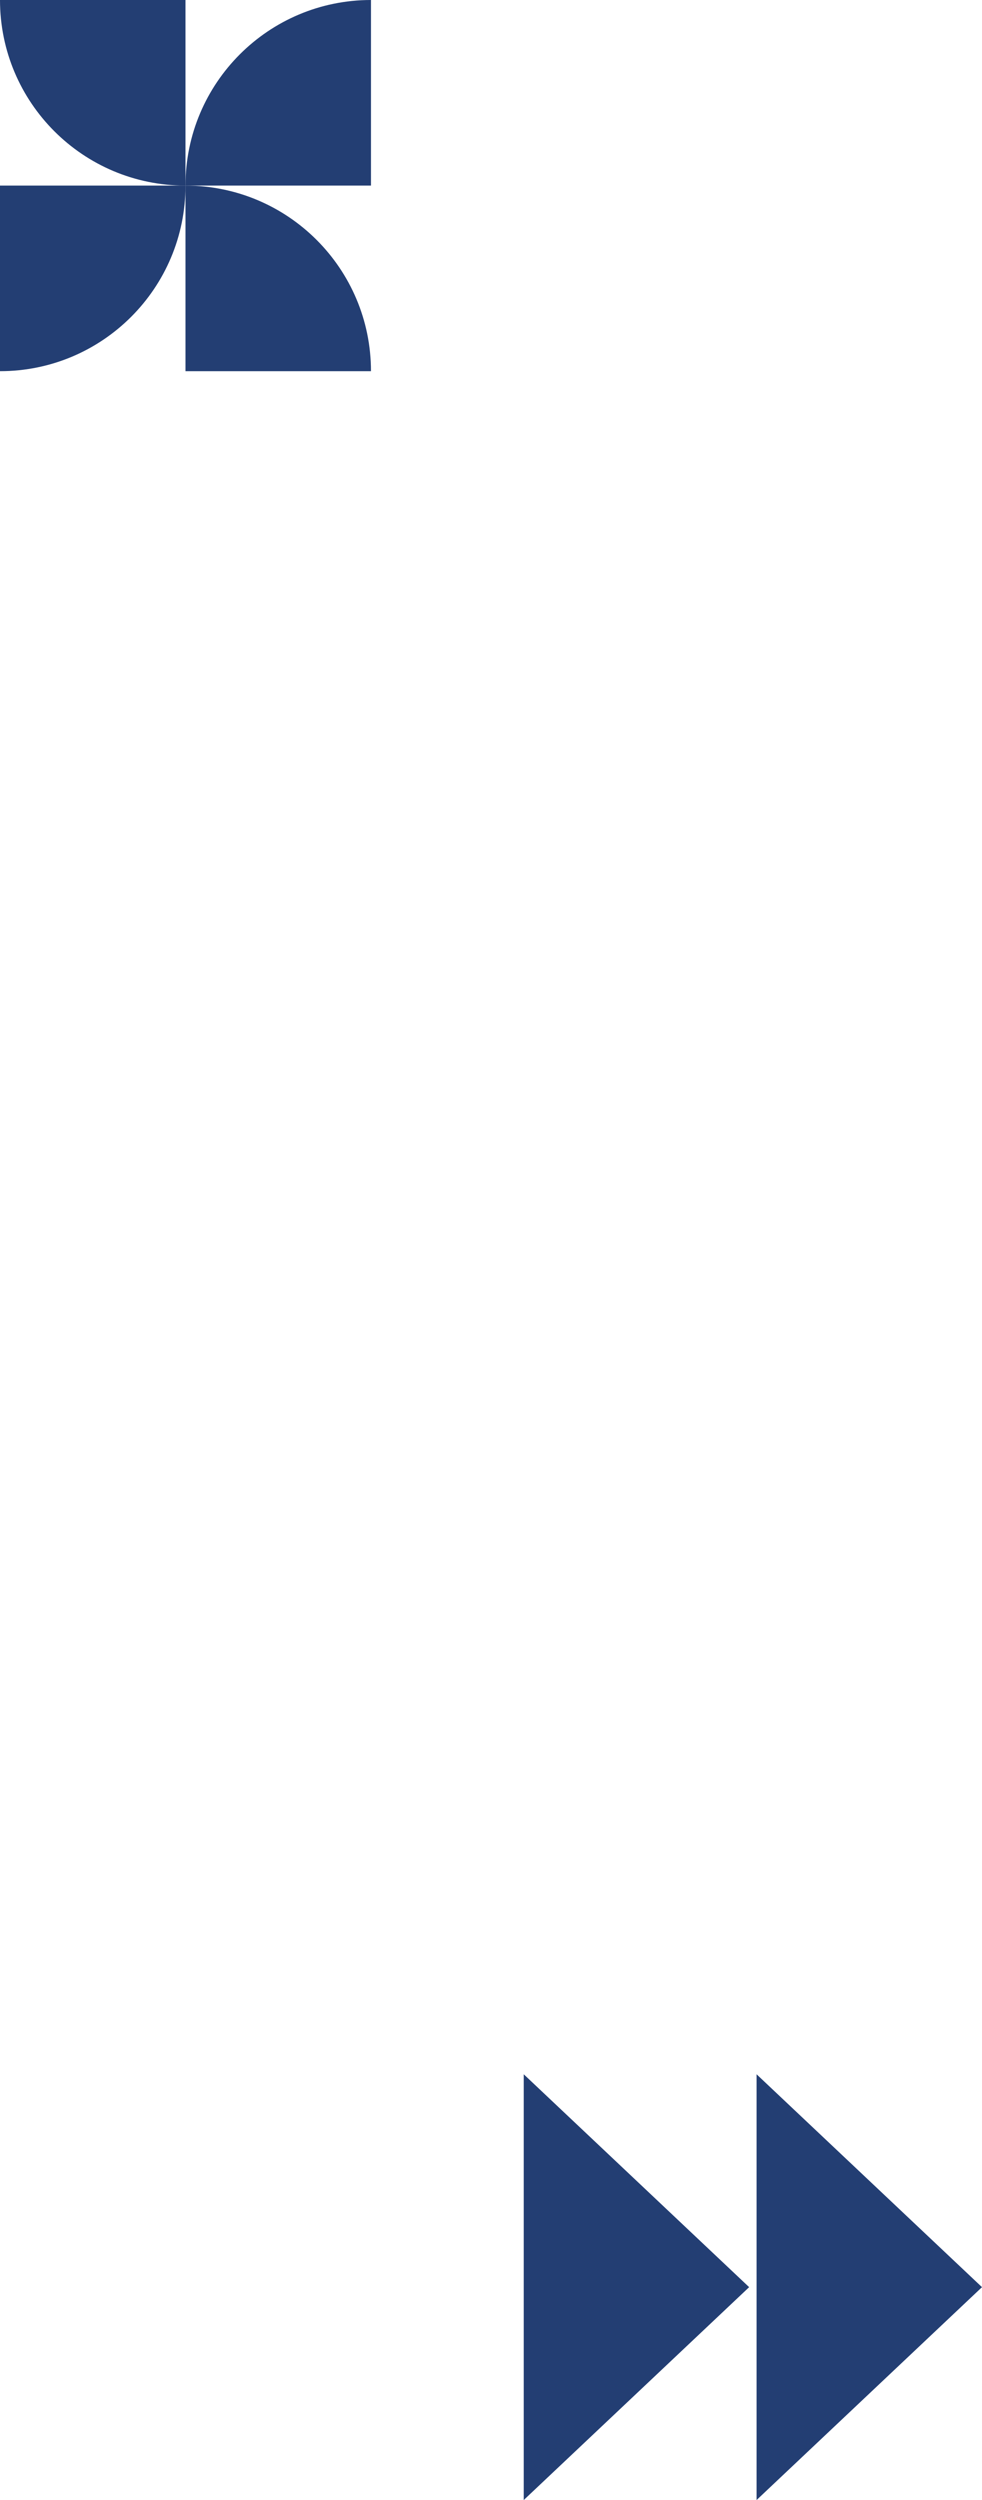 <svg width="90" height="229" viewBox="0 0 90 229" fill="none" xmlns="http://www.w3.org/2000/svg">
<g clip-path="url(#clip0_2053_1557)">
<path d="M17 17C7.611 17 0 9.389 0 0H17V17Z" fill="#233E73"/>
<path d="M17 17C17 26.389 9.389 34 0 34V17H17Z" fill="#233E73"/>
<path d="M17 17C26.389 17 34 24.611 34 34H17V17Z" fill="#233E73"/>
<path d="M17 17C17 7.611 24.611 0 34 0V17H17Z" fill="#233E73"/>
</g>
<g clip-path="url(#clip1_2053_1557)">
<path d="M68.659 209.5L48 190V229L68.659 209.5Z" fill="#233E73"/>
<path d="M89.999 209.5L69.34 190V229L89.999 209.5Z" fill="#233E73"/>
</g>
<defs>
<clipPath id="clip0_2053_1557">
<rect width="34" height="34" fill="white"/>
</clipPath>
<clipPath id="clip1_2053_1557">
<rect width="42" height="39" fill="white" transform="translate(48 190)"/>
</clipPath>
</defs>
</svg>
